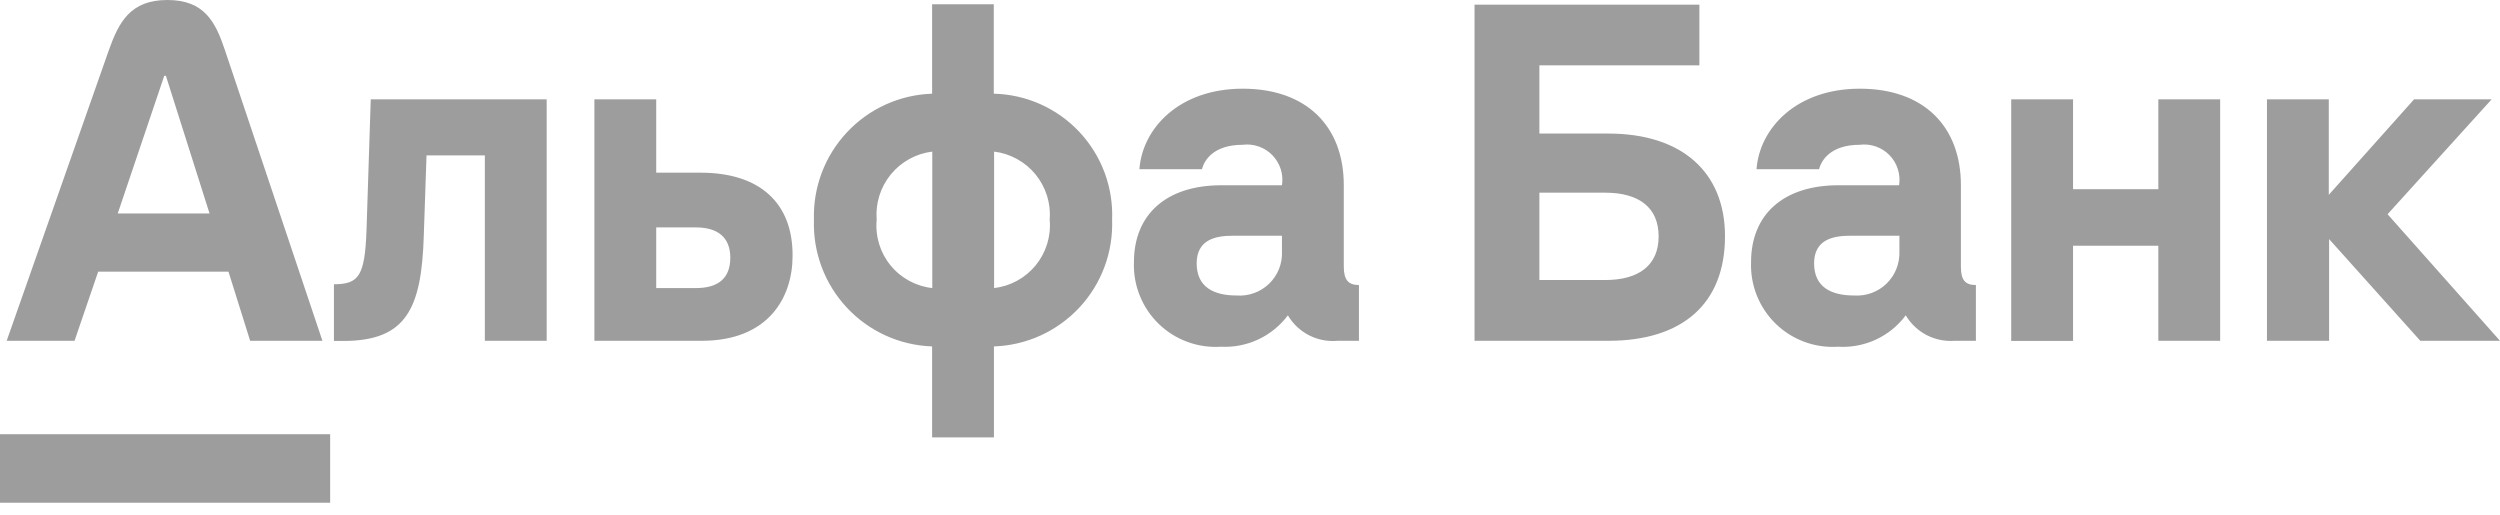 <?xml version="1.0" encoding="UTF-8"?> <svg xmlns="http://www.w3.org/2000/svg" width="97" height="20" viewBox="0 0 97 20" fill="none"><path d="M0 16.847H12.81V19.506H0V16.847ZM92.638 8.312L96.677 3.853H93.667L90.357 7.559V3.853H87.958V13.223H90.369V9.276L93.908 13.223H97L92.638 8.312ZM14.221 8.929C14.156 10.694 13.933 11.029 12.957 11.029V13.229H13.321C15.773 13.229 16.355 11.965 16.443 9.147L16.549 6.029H18.812V13.223H21.211V3.853H14.385L14.221 8.929ZM3.809 10.541H8.865L9.706 13.223H12.51L8.73 1.953C8.366 0.865 7.942 0 6.496 0C5.05 0 4.609 0.865 4.221 1.953L0.259 13.223H2.892L3.809 10.541V10.541ZM6.373 2.941H6.437L8.13 8.282H4.568L6.373 2.941ZM62.403 5.182H59.728V2.535H65.936V0.182H57.212V13.223H62.403C65.278 13.223 66.93 11.788 66.93 9.165C66.93 6.676 65.254 5.182 62.403 5.182V5.182ZM62.28 10.865H59.728V7.476H62.28C63.608 7.476 64.355 8.065 64.355 9.171C64.355 10.277 63.608 10.865 62.28 10.865ZM38.559 3.635V0.165H36.166V3.635C34.91 3.677 33.721 4.215 32.862 5.133C32.002 6.051 31.541 7.272 31.581 8.529C31.538 9.789 31.997 11.014 32.857 11.935C33.717 12.857 34.907 13.398 36.166 13.441V16.971H38.565V13.441C39.188 13.421 39.802 13.277 40.37 13.019C40.938 12.761 41.45 12.393 41.876 11.937C42.302 11.481 42.634 10.945 42.852 10.36C43.071 9.776 43.172 9.153 43.15 8.529C43.175 7.905 43.076 7.282 42.858 6.696C42.64 6.111 42.307 5.575 41.88 5.119C41.453 4.664 40.939 4.298 40.369 4.043C39.798 3.788 39.183 3.65 38.559 3.635V3.635ZM36.172 11.177C35.537 11.107 34.955 10.79 34.552 10.295C34.148 9.8 33.955 9.166 34.015 8.529C33.963 7.895 34.159 7.265 34.561 6.771C34.963 6.278 35.541 5.959 36.172 5.882V11.177ZM38.571 11.177V5.882C39.202 5.959 39.78 6.278 40.182 6.771C40.584 7.265 40.78 7.895 40.728 8.529C40.785 9.165 40.59 9.797 40.187 10.292C39.784 10.786 39.204 11.104 38.571 11.177ZM52.139 10.347V7.188C52.139 4.882 50.675 3.441 48.218 3.441C45.761 3.441 44.326 4.971 44.209 6.565H46.636C46.719 6.224 47.083 5.618 48.212 5.618C48.423 5.59 48.637 5.613 48.837 5.683C49.038 5.753 49.22 5.868 49.368 6.021C49.516 6.173 49.627 6.358 49.692 6.561C49.757 6.763 49.773 6.978 49.74 7.188H47.389C45.261 7.188 43.997 8.312 43.997 10.171C43.98 10.614 44.057 11.056 44.222 11.468C44.387 11.88 44.636 12.253 44.955 12.563C45.273 12.872 45.652 13.111 46.069 13.264C46.485 13.418 46.929 13.482 47.371 13.453C47.871 13.479 48.37 13.382 48.823 13.169C49.276 12.957 49.67 12.636 49.97 12.235C50.165 12.566 50.449 12.834 50.791 13.009C51.132 13.184 51.516 13.258 51.898 13.223H52.727V11.059C52.321 11.059 52.139 10.865 52.139 10.347V10.347ZM49.74 9.759C49.75 9.991 49.711 10.222 49.625 10.437C49.539 10.652 49.408 10.847 49.242 11.008C49.075 11.169 48.876 11.293 48.658 11.372C48.44 11.451 48.208 11.482 47.977 11.465C47.113 11.465 46.431 11.153 46.431 10.218C46.431 9.282 47.189 9.147 47.83 9.147H49.74V9.759V9.759ZM27.183 6.7H25.461V3.853H23.062V13.223H27.225C29.829 13.223 30.752 11.529 30.752 9.929C30.764 7.865 29.47 6.7 27.183 6.7ZM27.007 11.177H25.461V8.824H27.007C27.836 8.824 28.336 9.2 28.336 10C28.336 10.8 27.86 11.177 27.007 11.177V11.177ZM76.083 10.347V7.188C76.083 4.882 74.62 3.441 72.162 3.441C69.705 3.441 68.27 4.971 68.153 6.565H70.581C70.663 6.224 71.028 5.618 72.156 5.618C72.367 5.59 72.581 5.613 72.782 5.683C72.983 5.753 73.165 5.868 73.313 6.021C73.461 6.173 73.572 6.358 73.636 6.561C73.701 6.763 73.718 6.978 73.685 7.188H71.333C69.205 7.188 67.941 8.312 67.941 10.171C67.925 10.614 68.001 11.056 68.166 11.468C68.331 11.88 68.581 12.253 68.899 12.563C69.217 12.872 69.597 13.111 70.013 13.264C70.429 13.418 70.873 13.482 71.316 13.453C71.82 13.484 72.324 13.389 72.784 13.177C73.242 12.964 73.641 12.641 73.943 12.235C74.136 12.56 74.415 12.824 74.749 12.999C75.084 13.173 75.46 13.251 75.836 13.223H76.665V11.059C76.248 11.059 76.083 10.865 76.083 10.347ZM73.697 9.759C73.705 9.99 73.665 10.221 73.579 10.436C73.493 10.651 73.362 10.845 73.196 11.006C73.029 11.167 72.831 11.291 72.613 11.37C72.395 11.449 72.164 11.481 71.933 11.465C71.069 11.465 70.387 11.153 70.387 10.218C70.387 9.282 71.145 9.147 71.786 9.147H73.697V9.759V9.759ZM83.743 7.341H80.434V3.853H78.035V13.229H80.434V9.535H83.743V13.223H86.142V3.853H83.743V7.341Z" fill="#9D9D9D"></path></svg> 